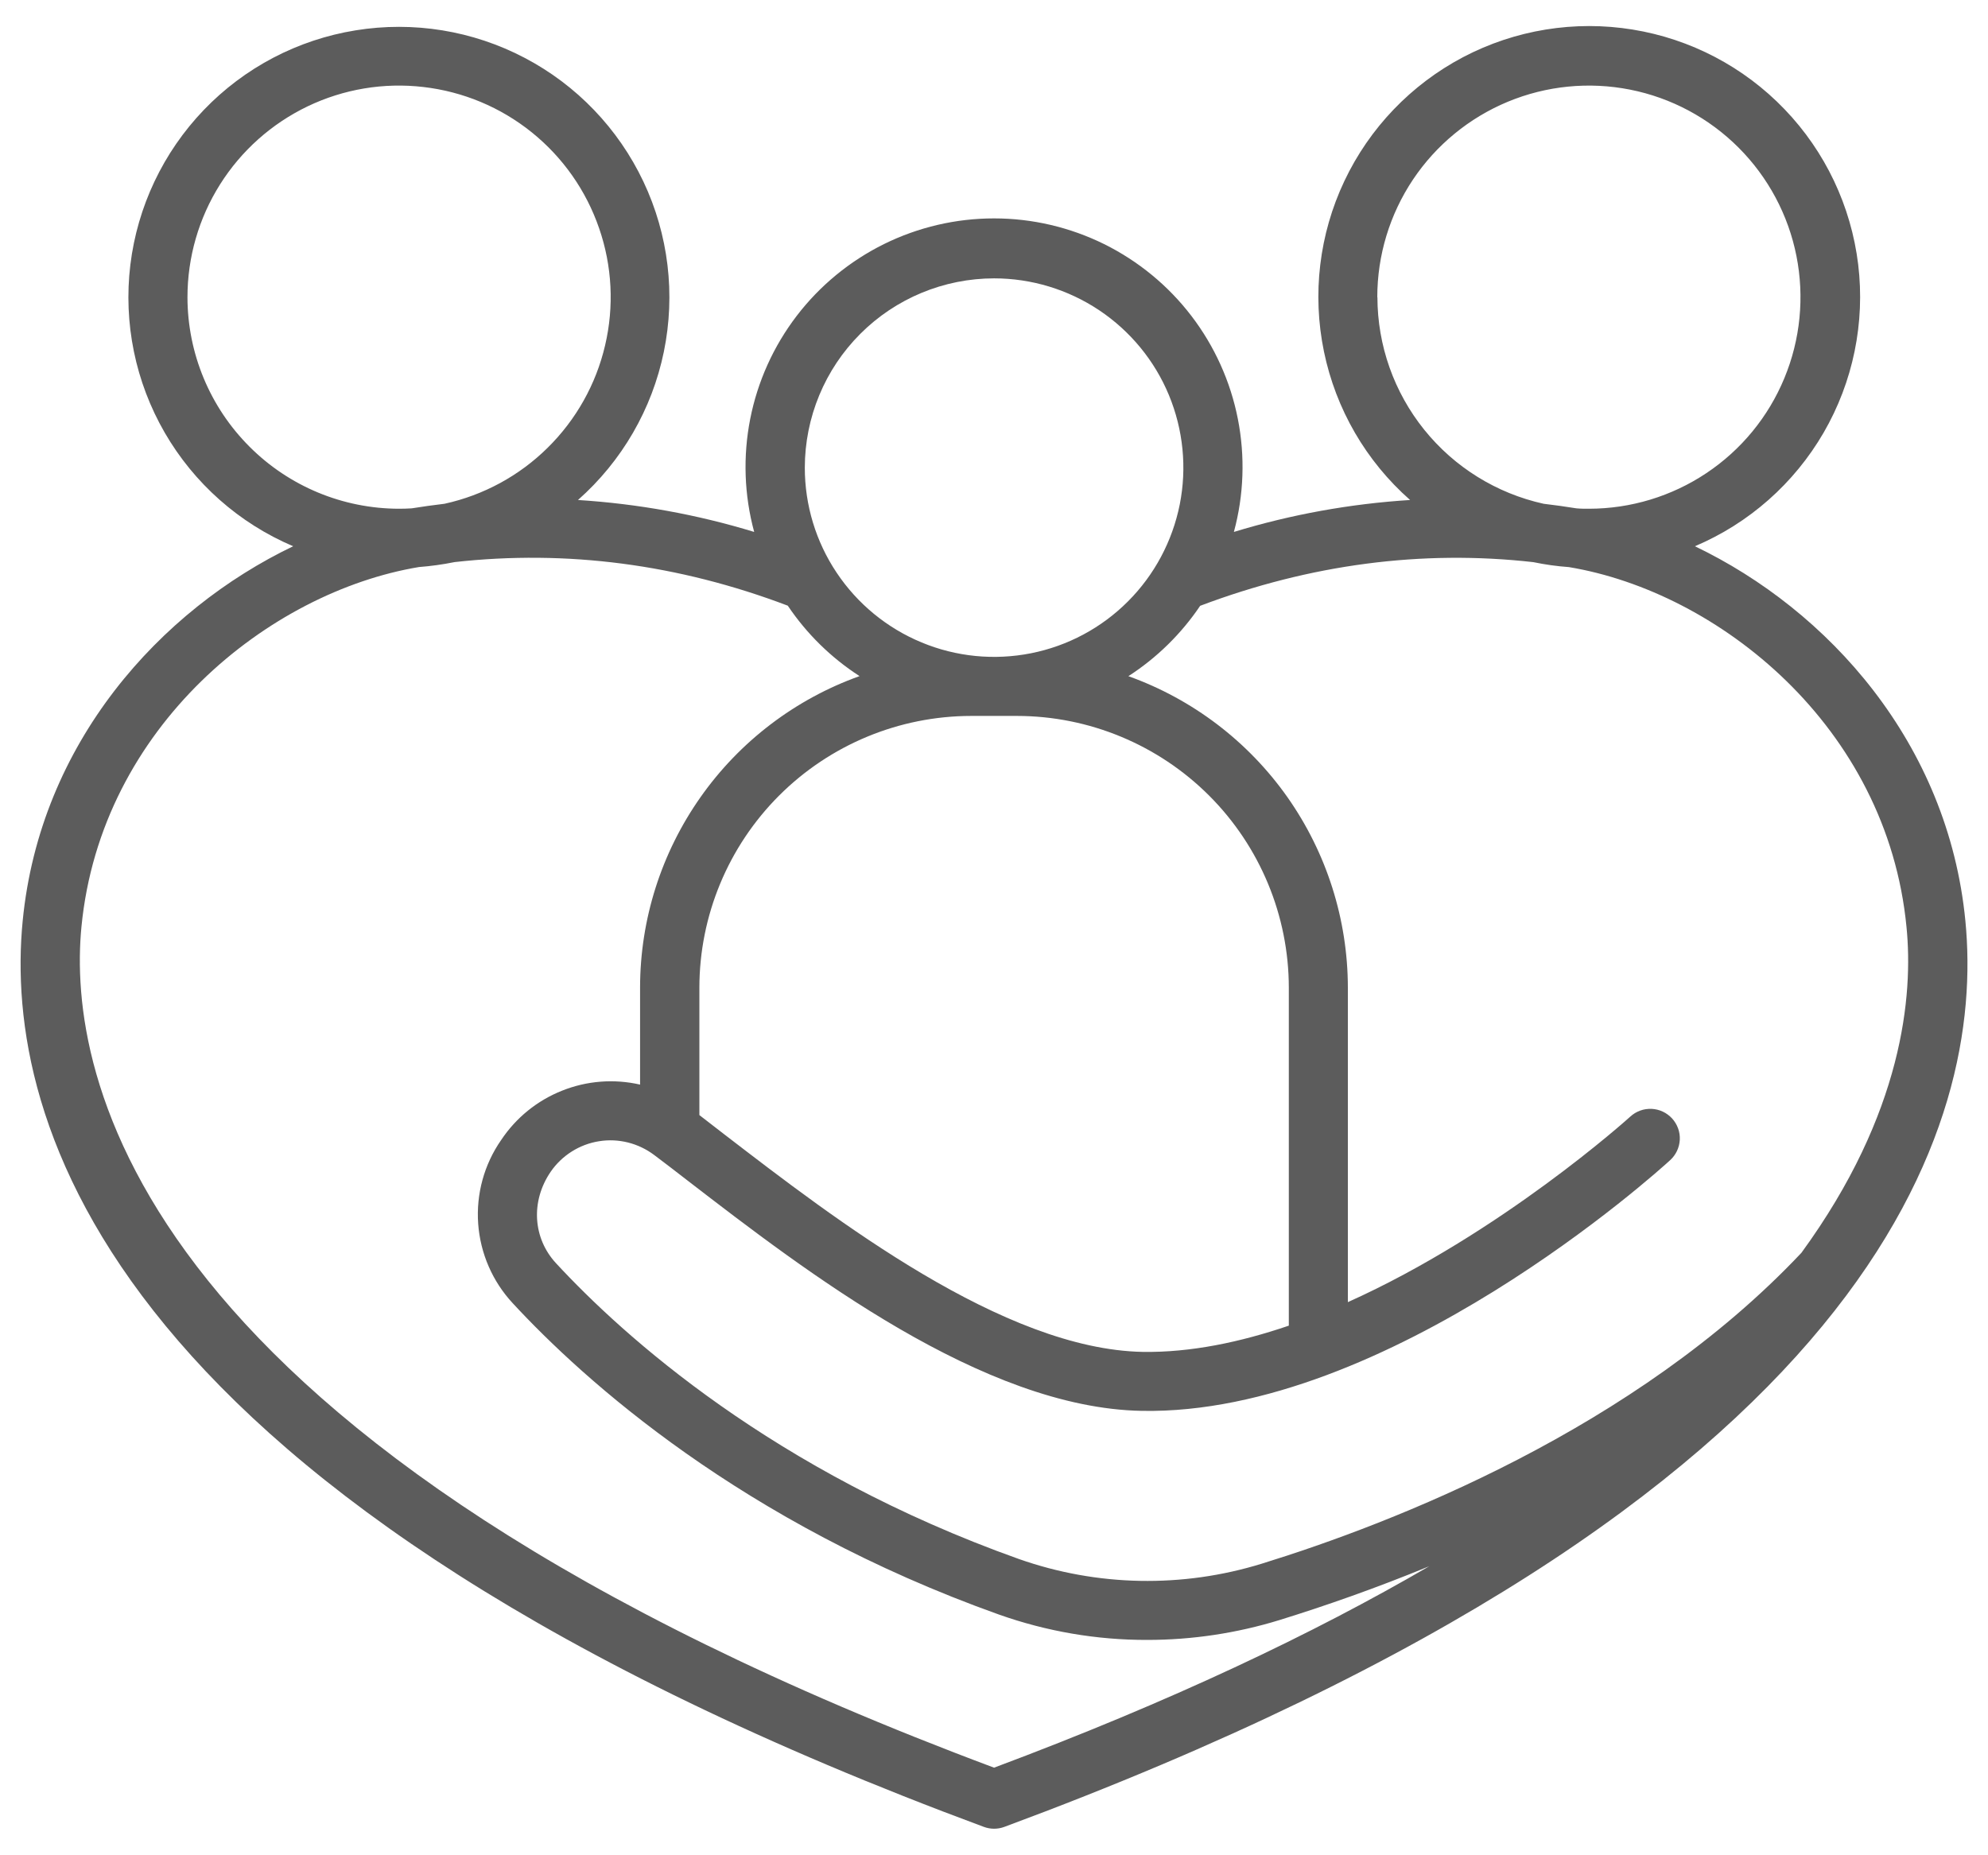 <svg width="30" height="28" viewBox="0 0 30 28" fill="none" xmlns="http://www.w3.org/2000/svg">
<path d="M29.659 13.901C29.398 11.208 27.584 9.206 25.577 8.244C26.394 7.898 27.075 7.296 27.52 6.529C27.964 5.762 28.147 4.871 28.041 3.991C27.934 3.111 27.545 2.289 26.931 1.65C26.317 1.01 25.512 0.588 24.637 0.446C23.762 0.304 22.865 0.45 22.08 0.862C21.296 1.275 20.666 1.931 20.287 2.733C19.908 3.534 19.8 4.437 19.979 5.305C20.158 6.174 20.614 6.96 21.279 7.546C20.377 7.603 19.485 7.764 18.62 8.028C18.771 7.472 18.791 6.888 18.68 6.323C18.569 5.758 18.329 5.226 17.979 4.768C17.629 4.31 17.178 3.94 16.662 3.684C16.145 3.429 15.577 3.296 15.001 3.296C14.424 3.296 13.856 3.429 13.339 3.684C12.823 3.94 12.372 4.31 12.022 4.768C11.672 5.226 11.432 5.758 11.321 6.323C11.21 6.888 11.23 7.472 11.381 8.028C10.516 7.764 9.624 7.603 8.722 7.546C9.385 6.96 9.84 6.175 10.018 5.308C10.196 4.441 10.088 3.54 9.709 2.74C9.33 1.94 8.702 1.285 7.919 0.874C7.135 0.462 6.239 0.316 5.366 0.458C4.492 0.599 3.688 1.021 3.075 1.66C2.463 2.298 2.074 3.118 1.967 3.997C1.861 4.875 2.043 5.764 2.486 6.53C2.929 7.296 3.609 7.898 4.424 8.244C2.418 9.206 0.603 11.208 0.342 13.901C0.052 16.892 1.551 22.644 14.845 27.571C14.946 27.609 15.057 27.609 15.158 27.571C28.451 22.644 29.949 16.892 29.659 13.901ZM20.784 4.486C20.784 3.854 20.971 3.237 21.322 2.711C21.673 2.186 22.172 1.777 22.755 1.535C23.339 1.293 23.981 1.23 24.6 1.353C25.22 1.476 25.789 1.781 26.235 2.227C26.682 2.674 26.986 3.243 27.109 3.862C27.232 4.482 27.169 5.124 26.927 5.707C26.686 6.291 26.276 6.79 25.751 7.14C25.226 7.491 24.608 7.678 23.977 7.678C23.914 7.678 23.852 7.678 23.789 7.672C23.624 7.645 23.459 7.623 23.294 7.603C22.584 7.446 21.948 7.052 21.492 6.485C21.036 5.918 20.787 5.213 20.786 4.486H20.784ZM15.001 4.201C15.565 4.201 16.118 4.369 16.587 4.682C17.057 4.996 17.424 5.442 17.64 5.964C17.856 6.486 17.913 7.06 17.803 7.614C17.692 8.169 17.42 8.678 17.021 9.077C16.622 9.477 16.113 9.749 15.559 9.859C15.005 9.969 14.43 9.913 13.908 9.696C13.386 9.48 12.94 9.114 12.626 8.644C12.312 8.175 12.145 7.623 12.145 7.058C12.146 6.3 12.447 5.574 12.982 5.039C13.517 4.503 14.243 4.202 15.001 4.201ZM15.348 10.805C16.435 10.806 17.477 11.239 18.246 12.007C19.015 12.776 19.448 13.819 19.449 14.906V20.007C18.716 20.257 17.967 20.414 17.245 20.403C15.146 20.364 12.609 18.411 10.929 17.119L10.554 16.829V14.906C10.555 13.819 10.988 12.776 11.757 12.007C12.525 11.239 13.568 10.806 14.655 10.805H15.348ZM2.829 4.486C2.829 3.884 2.999 3.294 3.32 2.784C3.641 2.274 4.099 1.866 4.642 1.605C5.185 1.345 5.79 1.243 6.389 1.313C6.987 1.382 7.553 1.618 8.023 1.996C8.492 2.373 8.845 2.875 9.041 3.445C9.238 4.014 9.269 4.627 9.131 5.213C8.994 5.8 8.693 6.335 8.264 6.758C7.836 7.181 7.296 7.474 6.708 7.603C6.543 7.623 6.378 7.645 6.213 7.672C6.15 7.676 6.088 7.678 6.022 7.678C5.176 7.677 4.364 7.341 3.766 6.742C3.167 6.144 2.83 5.332 2.829 4.486ZM15.001 26.678C1.938 21.796 1.017 16.181 1.229 13.988C1.523 10.959 4.069 8.933 6.322 8.558C6.503 8.544 6.683 8.519 6.861 8.483C8.549 8.295 10.236 8.514 11.888 9.141C12.173 9.565 12.542 9.927 12.971 10.204C12.002 10.551 11.164 11.189 10.572 12.03C9.979 12.872 9.66 13.875 9.659 14.904V16.369C9.266 16.279 8.855 16.311 8.481 16.461C8.106 16.61 7.786 16.87 7.563 17.205C7.306 17.574 7.184 18.02 7.216 18.468C7.248 18.916 7.432 19.34 7.738 19.669C8.811 20.829 11.192 22.982 15.077 24.368C15.795 24.622 16.551 24.752 17.313 24.75C17.989 24.75 18.662 24.649 19.309 24.45C20 24.236 20.767 23.968 21.568 23.638C19.818 24.658 17.661 25.683 15.001 26.678ZM27.184 18.908C24.672 21.573 21.015 22.989 19.042 23.599C17.844 23.969 16.558 23.945 15.376 23.529C11.667 22.206 9.407 20.164 8.389 19.063C8.043 18.688 8.004 18.131 8.311 17.683C8.395 17.561 8.503 17.458 8.628 17.379C8.753 17.3 8.893 17.247 9.039 17.224C9.185 17.2 9.334 17.207 9.478 17.243C9.621 17.279 9.756 17.344 9.874 17.433C10.033 17.553 10.204 17.683 10.386 17.825C12.157 19.189 14.835 21.25 17.229 21.293C20.945 21.363 25.032 17.668 25.204 17.509C25.247 17.47 25.282 17.422 25.307 17.369C25.332 17.316 25.346 17.259 25.349 17.201C25.352 17.142 25.343 17.084 25.323 17.029C25.303 16.974 25.272 16.923 25.233 16.88C25.193 16.837 25.146 16.802 25.093 16.777C25.04 16.752 24.982 16.738 24.924 16.735C24.865 16.733 24.807 16.741 24.752 16.761C24.697 16.781 24.646 16.812 24.603 16.851C24.576 16.876 22.645 18.617 20.34 19.652V14.906C20.339 13.877 20.02 12.873 19.428 12.031C18.835 11.19 17.997 10.552 17.028 10.205C17.457 9.928 17.826 9.566 18.111 9.143C19.766 8.518 21.455 8.294 23.139 8.484C23.317 8.521 23.496 8.546 23.677 8.559C25.93 8.934 28.477 10.96 28.77 13.989C28.872 15.017 28.722 16.8 27.184 18.908Z" fill="#5C5C5C"/>
</svg>
